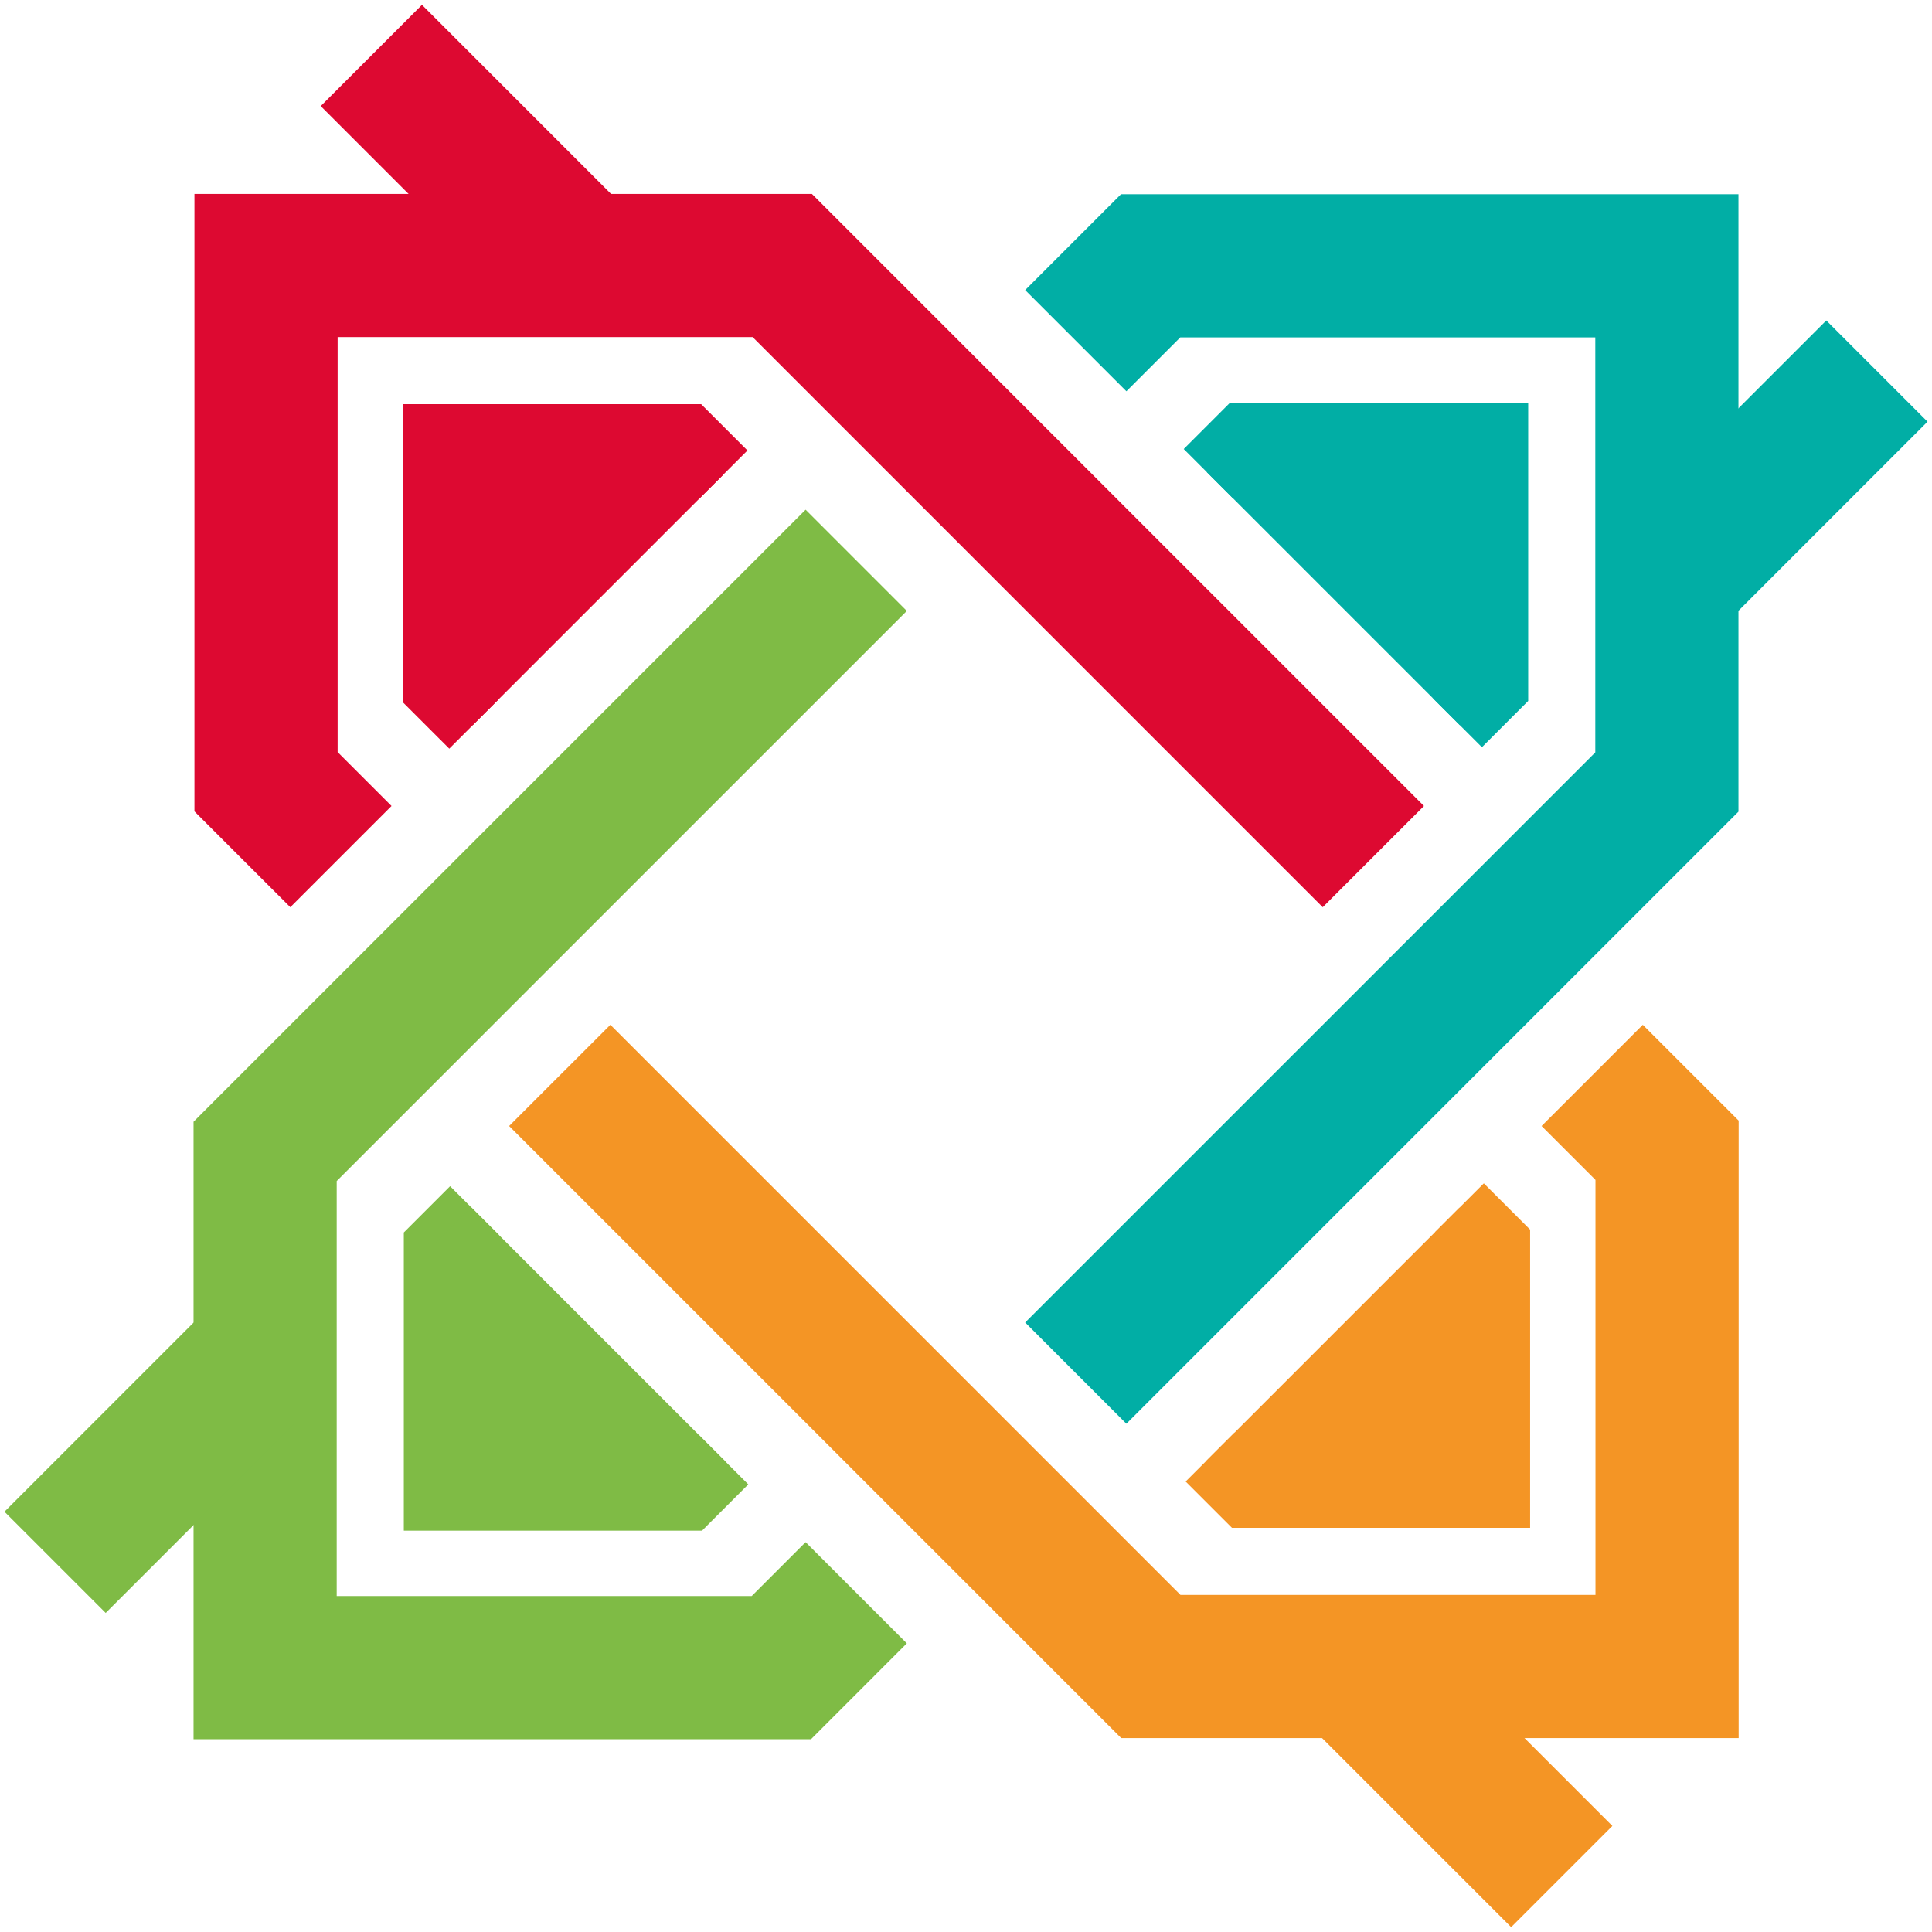 <?xml version="1.0" encoding="UTF-8"?><svg id="Logo_s" xmlns="http://www.w3.org/2000/svg" xmlns:xlink="http://www.w3.org/1999/xlink" viewBox="0 0 250 250"><defs><style>.cls-1{clip-path:url(#clippath-2);}.cls-2{fill:#f49525;}.cls-3{clip-path:url(#clippath-1);}.cls-4{fill:#01aea5;}.cls-5{fill:#dd0931;}.cls-6{clip-path:url(#clippath);}.cls-7{fill:none;}.cls-8{clip-path:url(#clippath-3);}.cls-9{fill:#7fbb45;}</style><clipPath id="clippath"><path class="cls-7" d="m58.136,96.877l43.103-43.103-32.543-32.543c-35.529,3.064-56.231,31.27-52.019,52.019,2.853,14.052,17.322,25.611,35.031,30.107,2.142-2.16,4.285-4.32,6.427-6.48Z"/></clipPath><clipPath id="clippath-1"><path class="cls-7" d="m153.173,58.105l43.103,43.103,32.543-32.543c-3.064-35.529-31.27-56.231-52.019-52.019-14.052,2.853-25.611,17.322-30.107,35.031,2.16,2.142,4.32,4.285,6.48,6.427Z"/></clipPath><clipPath id="clippath-2"><path class="cls-7" d="m192.006,153.123l-43.103,43.103,32.543,32.543c35.529-3.064,56.231-31.27,52.019-52.019-2.853-14.052-17.322-25.611-35.031-30.107-2.142,2.16-4.285,4.32-6.427,6.48Z"/></clipPath><clipPath id="clippath-3"><path class="cls-7" d="m96.827,192.079l-43.103-43.103-32.543,32.543c3.064,35.529,31.27,56.231,52.019,52.019,14.052-2.853,25.611-17.322,30.107-35.031-2.16-2.142-4.32-4.285-6.48-6.427Z"/></clipPath></defs><path class="cls-5" d="m171.16,117.393L97.388,43.618h-53.699v53.701l6.975,6.975-13.098,13.098-12.404-12.4V25.094h79.899l79.201,79.201-13.102,13.098Z"/><rect class="cls-5" x="51.033" y="2.105" width="18.524" height="34.63" transform="translate(3.928 48.323) rotate(-45)"/><g class="cls-6"><path class="cls-5" d="m122.651,96.877l-35.626-35.627h-25.932v25.933l3.368,3.368-6.325,6.325-5.99-5.988v-38.585h38.585l38.248,38.248-6.327,6.325Z"/></g><path class="cls-4" d="m132.657,171.129l73.774-73.772v-53.699h-53.701l-6.975,6.975-13.098-13.098,12.4-12.404h79.899v79.899l-79.201,79.201-13.098-13.102Z"/><rect class="cls-4" x="221.367" y="42.948" width="18.524" height="34.63" transform="translate(110.162 -145.429) rotate(45)"/><g class="cls-3"><path class="cls-4" d="m153.173,122.62l35.627-35.626v-25.932h-25.933l-3.368,3.368-6.325-6.325,5.988-5.99h38.585v38.585l-38.248,38.248-6.325-6.327Z"/></g><path class="cls-2" d="m78.983,132.607l73.772,73.774h53.699v-53.701l-6.975-6.975,13.098-13.098,12.404,12.4v79.899h-79.899l-79.201-79.201,13.102-13.098Z"/><rect class="cls-2" x="180.586" y="213.265" width="18.524" height="34.63" transform="translate(487.135 259.382) rotate(135)"/><g class="cls-1"><path class="cls-2" d="m127.491,153.123l35.626,35.627h25.932v-25.933l-3.368-3.368,6.325-6.325,5.99,5.988v38.585h-38.585l-38.248-38.248,6.327-6.325Z"/></g><path class="cls-9" d="m117.343,79.055l-73.774,73.772v53.699h53.701l6.975-6.975,13.098,13.098-12.4,12.404H25.045v-79.899l79.201-79.201,13.098,13.102Z"/><rect class="cls-9" x="10.109" y="172.605" width="18.524" height="34.63" transform="translate(-101.226 337.912) rotate(-135)"/><g class="cls-8"><path class="cls-9" d="m96.827,127.564l-35.627,35.626v25.932h25.933l3.368-3.368,6.325,6.325-5.988,5.99h-38.585v-38.585l38.248-38.248,6.325,6.327Z"/></g><polygon class="cls-4" points="156.176 61.108 188.916 93.847 194.717 88.046 194.717 56.089 160.87 56.089 156.176 61.108"/><polygon class="cls-5" points="61.166 93.847 93.538 61.475 88.054 55.991 57.565 55.991 57.565 87.72 61.166 93.847"/><polygon class="cls-2" points="188.857 156.272 156.007 189.123 161.672 194.787 193.609 194.787 193.609 160.502 188.857 156.272"/><polygon class="cls-9" points="93.886 189.138 61.021 156.272 56.33 160.963 56.33 192.589 90.696 192.589 93.886 189.138"/></svg>